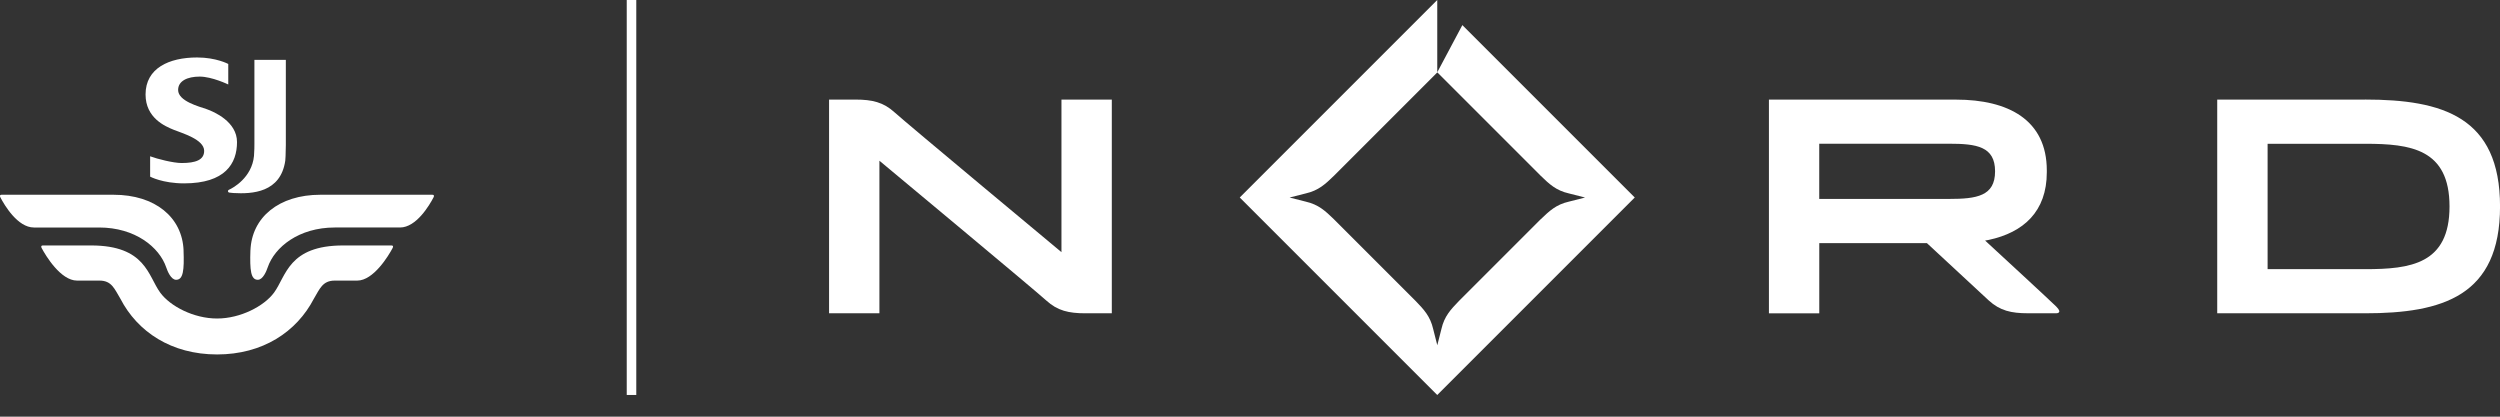 <svg fill="none" height="12" viewBox="0 0 72 12" width="72" xmlns="http://www.w3.org/2000/svg"
    xmlns:xlink="http://www.w3.org/1999/xlink">
    <rect x="0" y="0" width="72" height="12" fill="#333333" stroke="none"/>
    <g fill="#fff">
        <path
            d="m70.546 5.946c0 1.66-1.123 1.806-2.428 1.806h-2.811v-3.611h2.811c1.305 0 2.428.145 2.428 1.806zm-2.436-3.078h-4.254v6.155h4.254c2.238 0 3.891-.499 3.891-3.078s-1.652-3.078-3.891-3.078z" />
        <path
            d="m59.222 8.831c-.168-.167-1.655-1.538-2.051-1.903.038-.005.075-.012.106-.019.998-.214 1.671-.815 1.671-1.947v-.053c0-1.457-1.11-2.04-2.615-2.04h-5.388v6.155h1.45v-2.021h3.101l1.78 1.65c.324.296.65.369 1.127.369h.817s.197.004.003-.189zm-6.828-4.692h3.739c.795 0 1.325.08 1.325.795s-.53.795-1.325.795h-3.739z" />
        <path
            d="m44.372 6.314-2.351 2.351c-.239.247-.425.442-.509.813l-.118.465-.118-.465c-.084-.37-.27-.566-.509-.813l-2.351-2.351c-.247-.239-.441-.423-.811-.507l-.465-.118.465-.118c.37-.084.564-.269.811-.507l2.979-2.979 2.976 2.976c.247.239.442.426.814.51l.465.118-.465.118c-.37.084-.564.269-.811.507zm-2.256-5.591-.723 1.359v-2.082l-5.688 5.688 5.688 5.688 5.688-5.688z" />
        <path
            d="m30.57 2.868v4.394s-4.481-3.729-4.805-4.025c-.324-.296-.65-.369-1.127-.369h-.761v6.155h1.45v-4.394s4.481 3.729 4.805 4.025c.324.296.65.369 1.127.369h.761v-6.155z" />
        <path d="m18.325 0h-.275v11.375h.275z" />
        <path
            d="m8.216 4.626c-.133.922-.95.965-1.496.933-.039-.003-.079-.008-.113-.012-.052-.007-.054-.065-.011-.083.11-.047.658-.346.719-.973.012-.129.012-.311.012-.343v-2.424h.905v2.457c-.003.288-.011.393-.016.446m-1.003 2.583c.038-.948.815-1.601 2.015-1.601h3.227c.043 0 .056.03.031.075-.117.225-.496.868-.965.868h-1.879c-1.038 0-1.734.567-1.932 1.148-.035.106-.137.358-.285.358-.202 0-.233-.273-.213-.851m-1.925.003c-.038-.948-.815-1.601-2.015-1.601h-3.23c-.043 0-.056.03-.031.075.117.225.497.868.965.868h1.879c1.038 0 1.734.567 1.932 1.148.035.106.137.358.285.358.205 0 .236-.273.214-.851m.965 1.966c-.676 0-1.354-.357-1.637-.746-.353-.483-.416-1.358-1.991-1.358h-1.392c-.043 0-.056.03-.031.075.117.222.549.937 1.019.937h.648c.35 0 .431.24.6.521.494.956 1.471 1.606 2.785 1.606s2.291-.65 2.788-1.606c.168-.281.25-.521.6-.521h.648c.469 0 .902-.715 1.019-.937.025-.047.015-.075-.031-.075h-1.392c-1.575 0-1.64.878-1.991 1.358-.285.388-.965.746-1.64.746zm.323-7.331v.591s-.469-.227-.823-.227c-.354 0-.621.125-.621.385 0 .323.6.475.821.552.221.077.875.365.875.948 0 .621-.342 1.19-1.523 1.19-.623 0-.979-.194-.979-.194v-.586c.206.077.669.194.906.194.404 0 .65-.088.65-.35 0-.331-.635-.509-.879-.608-.246-.1-.809-.339-.809-1.017 0-.757.677-1.065 1.485-1.065.549 0 .895.186.895.186" />
    </g>
</svg>
